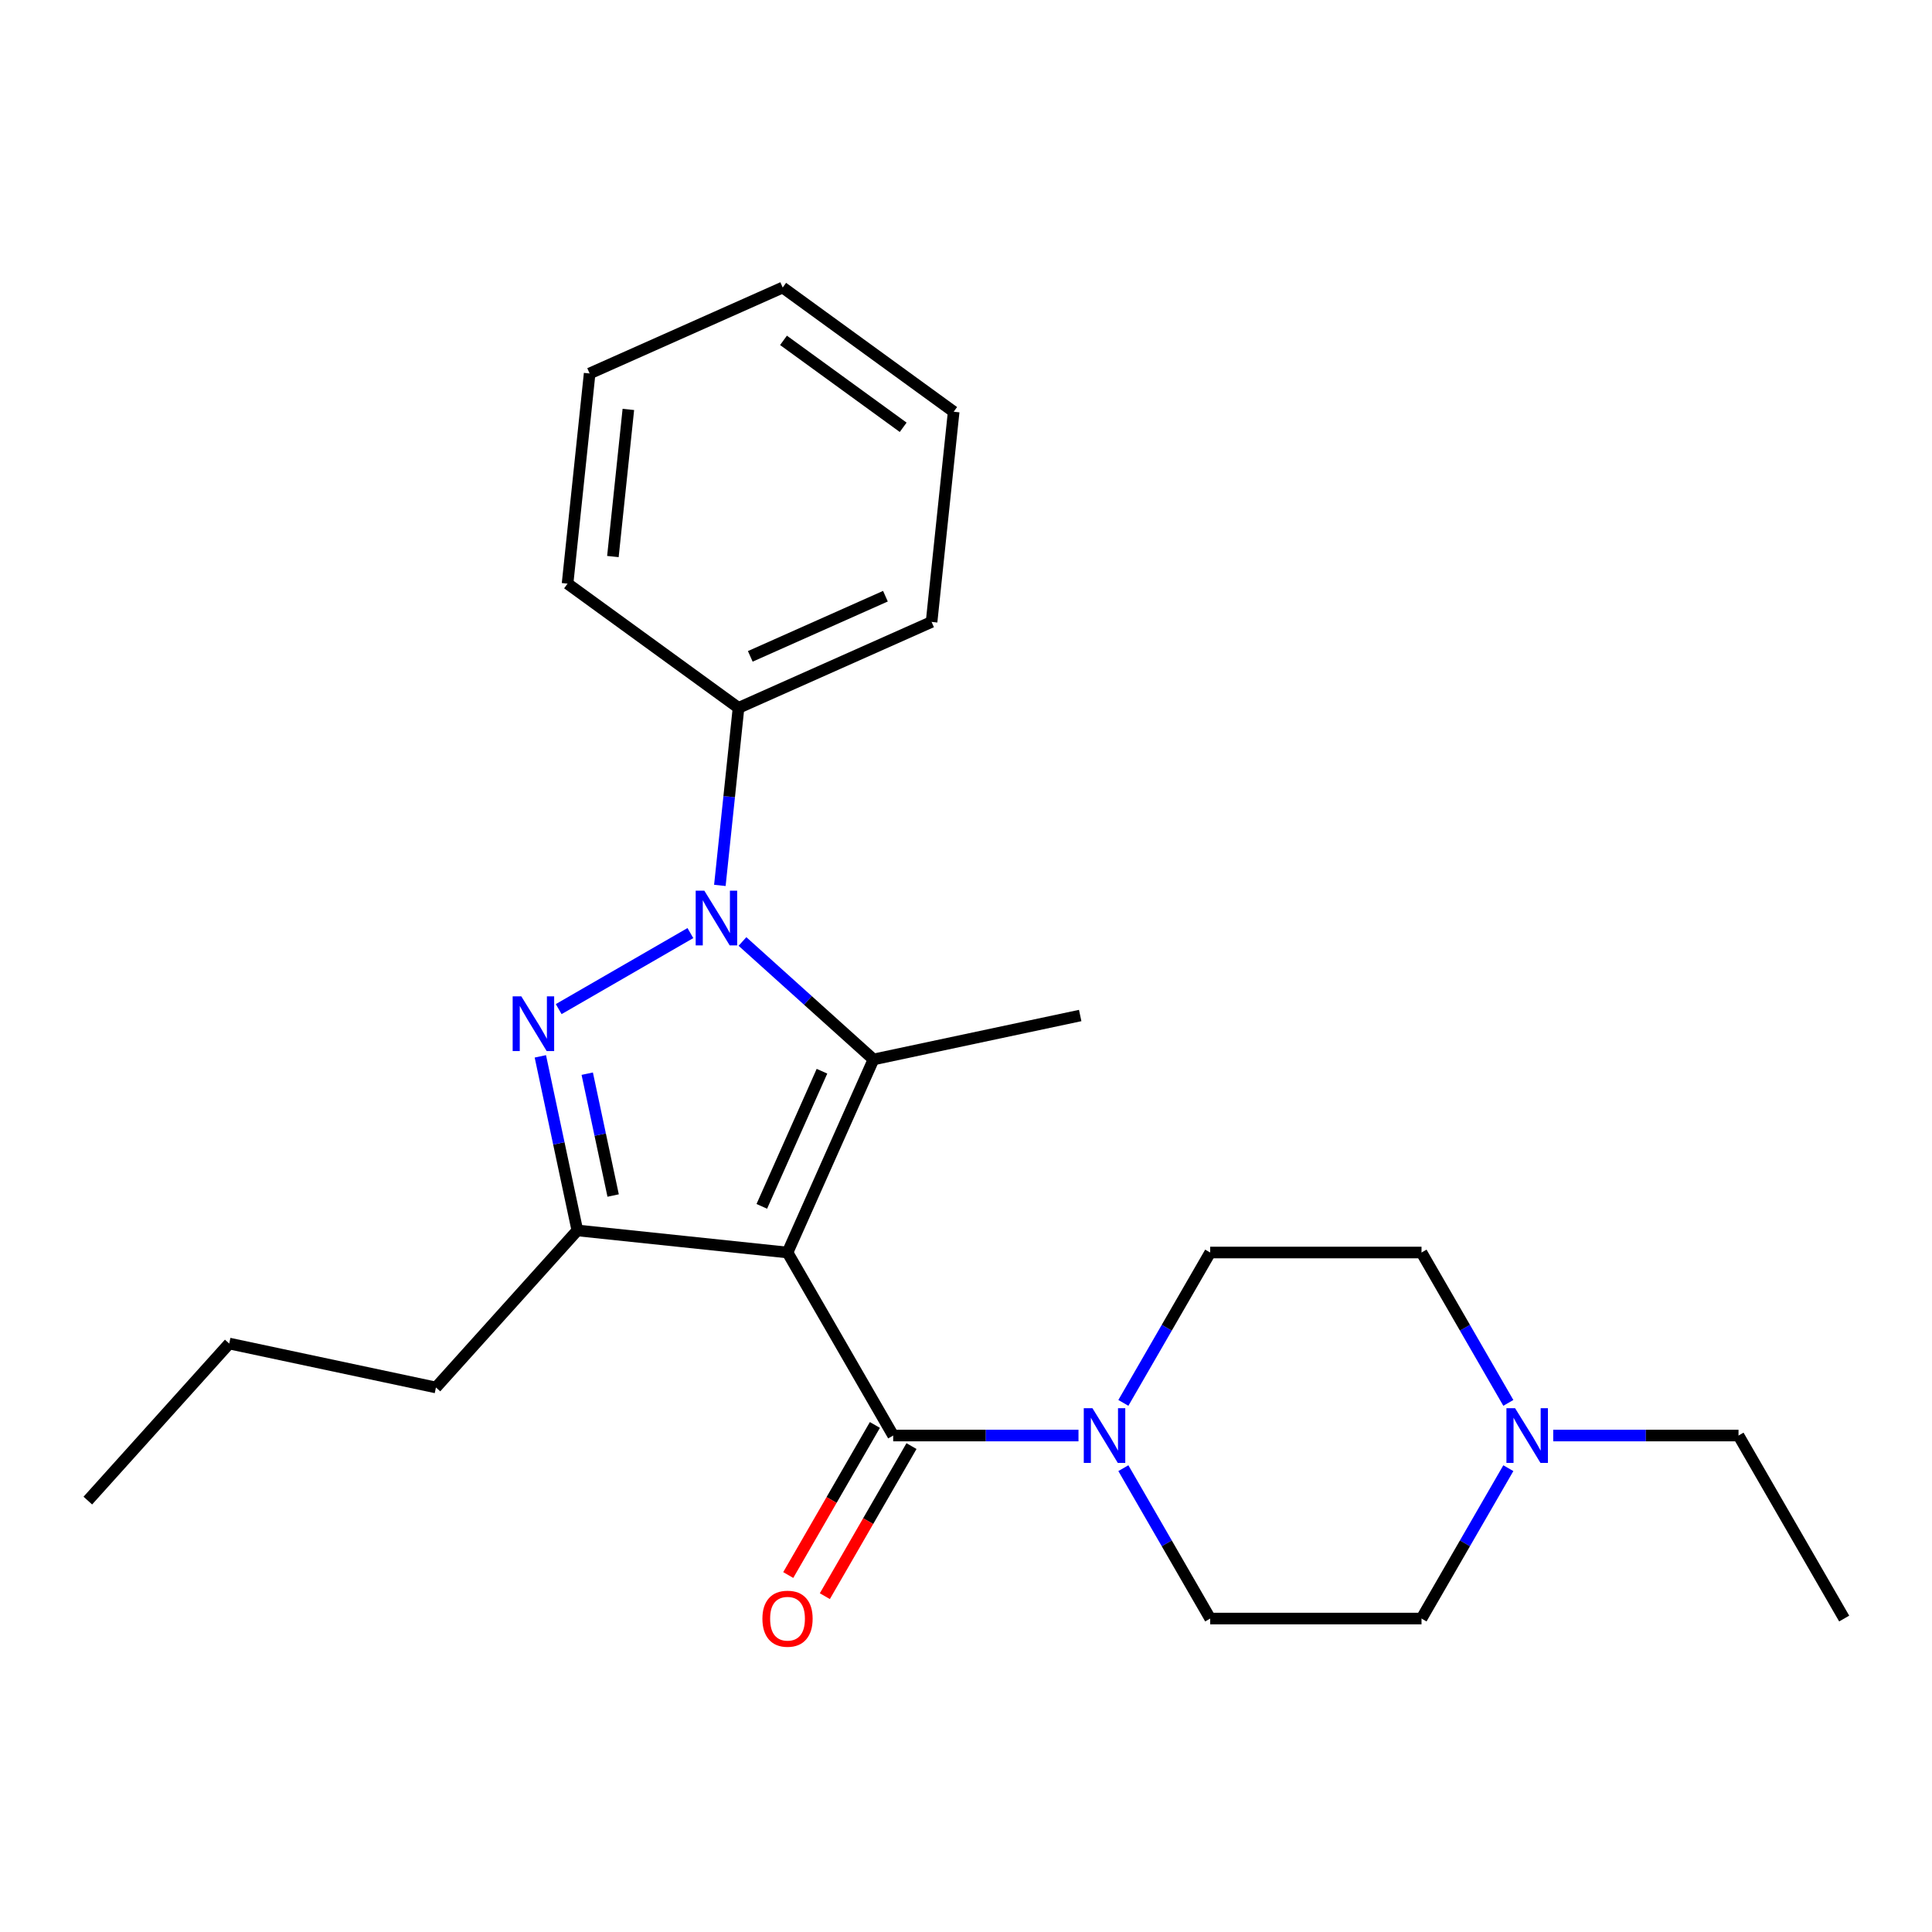 <?xml version='1.0' encoding='iso-8859-1'?>
<svg version='1.1' baseProfile='full'
              xmlns='http://www.w3.org/2000/svg'
                      xmlns:rdkit='http://www.rdkit.org/xml'
                      xmlns:xlink='http://www.w3.org/1999/xlink'
                  xml:space='preserve'
width='1000px' height='1000px' viewBox='0 0 1000 1000'>
<!-- END OF HEADER -->
<rect style='opacity:1.0;fill:#FFFFFF;stroke:none' width='1000' height='1000' x='0' y='0'> </rect>
<path class='bond-0' d='M 803.943,743.03 L 851.898,743.03' style='fill:none;fill-rule:evenodd;stroke:#0000FF;stroke-width:6px;stroke-linecap:butt;stroke-linejoin:miter;stroke-opacity:1' />
<path class='bond-0' d='M 851.898,743.03 L 899.853,743.03' style='fill:none;fill-rule:evenodd;stroke:#000000;stroke-width:6px;stroke-linecap:butt;stroke-linejoin:miter;stroke-opacity:1' />
<path class='bond-1' d='M 780.714,759.925 L 758.245,798.842' style='fill:none;fill-rule:evenodd;stroke:#0000FF;stroke-width:6px;stroke-linecap:butt;stroke-linejoin:miter;stroke-opacity:1' />
<path class='bond-1' d='M 758.245,798.842 L 735.776,837.76' style='fill:none;fill-rule:evenodd;stroke:#000000;stroke-width:6px;stroke-linecap:butt;stroke-linejoin:miter;stroke-opacity:1' />
<path class='bond-2' d='M 780.714,726.135 L 758.245,687.218' style='fill:none;fill-rule:evenodd;stroke:#0000FF;stroke-width:6px;stroke-linecap:butt;stroke-linejoin:miter;stroke-opacity:1' />
<path class='bond-2' d='M 758.245,687.218 L 735.776,648.3' style='fill:none;fill-rule:evenodd;stroke:#000000;stroke-width:6px;stroke-linecap:butt;stroke-linejoin:miter;stroke-opacity:1' />
<path class='bond-3' d='M 452.84,737.561 L 430.417,776.399' style='fill:none;fill-rule:evenodd;stroke:#000000;stroke-width:6px;stroke-linecap:butt;stroke-linejoin:miter;stroke-opacity:1' />
<path class='bond-3' d='M 430.417,776.399 L 407.994,815.236' style='fill:none;fill-rule:evenodd;stroke:#FF0000;stroke-width:6px;stroke-linecap:butt;stroke-linejoin:miter;stroke-opacity:1' />
<path class='bond-3' d='M 471.786,748.499 L 449.363,787.337' style='fill:none;fill-rule:evenodd;stroke:#000000;stroke-width:6px;stroke-linecap:butt;stroke-linejoin:miter;stroke-opacity:1' />
<path class='bond-3' d='M 449.363,787.337 L 426.94,826.175' style='fill:none;fill-rule:evenodd;stroke:#FF0000;stroke-width:6px;stroke-linecap:butt;stroke-linejoin:miter;stroke-opacity:1' />
<path class='bond-4' d='M 462.313,743.03 L 510.268,743.03' style='fill:none;fill-rule:evenodd;stroke:#000000;stroke-width:6px;stroke-linecap:butt;stroke-linejoin:miter;stroke-opacity:1' />
<path class='bond-4' d='M 510.268,743.03 L 558.223,743.03' style='fill:none;fill-rule:evenodd;stroke:#0000FF;stroke-width:6px;stroke-linecap:butt;stroke-linejoin:miter;stroke-opacity:1' />
<path class='bond-5' d='M 462.313,743.03 L 407.621,648.3' style='fill:none;fill-rule:evenodd;stroke:#000000;stroke-width:6px;stroke-linecap:butt;stroke-linejoin:miter;stroke-opacity:1' />
<path class='bond-6' d='M 581.452,759.925 L 603.921,798.842' style='fill:none;fill-rule:evenodd;stroke:#0000FF;stroke-width:6px;stroke-linecap:butt;stroke-linejoin:miter;stroke-opacity:1' />
<path class='bond-6' d='M 603.921,798.842 L 626.391,837.76' style='fill:none;fill-rule:evenodd;stroke:#000000;stroke-width:6px;stroke-linecap:butt;stroke-linejoin:miter;stroke-opacity:1' />
<path class='bond-7' d='M 581.452,726.135 L 603.921,687.218' style='fill:none;fill-rule:evenodd;stroke:#0000FF;stroke-width:6px;stroke-linecap:butt;stroke-linejoin:miter;stroke-opacity:1' />
<path class='bond-7' d='M 603.921,687.218 L 626.391,648.3' style='fill:none;fill-rule:evenodd;stroke:#000000;stroke-width:6px;stroke-linecap:butt;stroke-linejoin:miter;stroke-opacity:1' />
<path class='bond-8' d='M 899.853,743.03 L 954.545,837.76' style='fill:none;fill-rule:evenodd;stroke:#000000;stroke-width:6px;stroke-linecap:butt;stroke-linejoin:miter;stroke-opacity:1' />
<path class='bond-9' d='M 372.598,458.284 L 377.427,412.339' style='fill:none;fill-rule:evenodd;stroke:#0000FF;stroke-width:6px;stroke-linecap:butt;stroke-linejoin:miter;stroke-opacity:1' />
<path class='bond-9' d='M 377.427,412.339 L 382.256,366.393' style='fill:none;fill-rule:evenodd;stroke:#000000;stroke-width:6px;stroke-linecap:butt;stroke-linejoin:miter;stroke-opacity:1' />
<path class='bond-10' d='M 384.297,487.311 L 418.204,517.842' style='fill:none;fill-rule:evenodd;stroke:#0000FF;stroke-width:6px;stroke-linecap:butt;stroke-linejoin:miter;stroke-opacity:1' />
<path class='bond-10' d='M 418.204,517.842 L 452.111,548.372' style='fill:none;fill-rule:evenodd;stroke:#000000;stroke-width:6px;stroke-linecap:butt;stroke-linejoin:miter;stroke-opacity:1' />
<path class='bond-11' d='M 357.348,482.958 L 289.178,522.316' style='fill:none;fill-rule:evenodd;stroke:#0000FF;stroke-width:6px;stroke-linecap:butt;stroke-linejoin:miter;stroke-opacity:1' />
<path class='bond-12' d='M 452.111,548.372 L 559.106,525.629' style='fill:none;fill-rule:evenodd;stroke:#000000;stroke-width:6px;stroke-linecap:butt;stroke-linejoin:miter;stroke-opacity:1' />
<path class='bond-13' d='M 452.111,548.372 L 407.621,648.3' style='fill:none;fill-rule:evenodd;stroke:#000000;stroke-width:6px;stroke-linecap:butt;stroke-linejoin:miter;stroke-opacity:1' />
<path class='bond-13' d='M 425.452,554.463 L 394.309,624.412' style='fill:none;fill-rule:evenodd;stroke:#000000;stroke-width:6px;stroke-linecap:butt;stroke-linejoin:miter;stroke-opacity:1' />
<path class='bond-14' d='M 407.621,648.3 L 298.835,636.866' style='fill:none;fill-rule:evenodd;stroke:#000000;stroke-width:6px;stroke-linecap:butt;stroke-linejoin:miter;stroke-opacity:1' />
<path class='bond-15' d='M 298.835,636.866 L 289.259,591.816' style='fill:none;fill-rule:evenodd;stroke:#000000;stroke-width:6px;stroke-linecap:butt;stroke-linejoin:miter;stroke-opacity:1' />
<path class='bond-15' d='M 289.259,591.816 L 279.684,546.766' style='fill:none;fill-rule:evenodd;stroke:#0000FF;stroke-width:6px;stroke-linecap:butt;stroke-linejoin:miter;stroke-opacity:1' />
<path class='bond-15' d='M 317.361,618.803 L 310.658,587.268' style='fill:none;fill-rule:evenodd;stroke:#000000;stroke-width:6px;stroke-linecap:butt;stroke-linejoin:miter;stroke-opacity:1' />
<path class='bond-15' d='M 310.658,587.268 L 303.955,555.733' style='fill:none;fill-rule:evenodd;stroke:#0000FF;stroke-width:6px;stroke-linecap:butt;stroke-linejoin:miter;stroke-opacity:1' />
<path class='bond-16' d='M 298.835,636.866 L 225.642,718.155' style='fill:none;fill-rule:evenodd;stroke:#000000;stroke-width:6px;stroke-linecap:butt;stroke-linejoin:miter;stroke-opacity:1' />
<path class='bond-17' d='M 382.256,366.393 L 482.185,321.902' style='fill:none;fill-rule:evenodd;stroke:#000000;stroke-width:6px;stroke-linecap:butt;stroke-linejoin:miter;stroke-opacity:1' />
<path class='bond-17' d='M 388.347,339.734 L 458.297,308.59' style='fill:none;fill-rule:evenodd;stroke:#000000;stroke-width:6px;stroke-linecap:butt;stroke-linejoin:miter;stroke-opacity:1' />
<path class='bond-18' d='M 382.256,366.393 L 293.762,302.098' style='fill:none;fill-rule:evenodd;stroke:#000000;stroke-width:6px;stroke-linecap:butt;stroke-linejoin:miter;stroke-opacity:1' />
<path class='bond-19' d='M 482.185,321.902 L 493.618,213.117' style='fill:none;fill-rule:evenodd;stroke:#000000;stroke-width:6px;stroke-linecap:butt;stroke-linejoin:miter;stroke-opacity:1' />
<path class='bond-20' d='M 293.762,302.098 L 305.196,193.313' style='fill:none;fill-rule:evenodd;stroke:#000000;stroke-width:6px;stroke-linecap:butt;stroke-linejoin:miter;stroke-opacity:1' />
<path class='bond-20' d='M 317.234,288.067 L 325.238,211.917' style='fill:none;fill-rule:evenodd;stroke:#000000;stroke-width:6px;stroke-linecap:butt;stroke-linejoin:miter;stroke-opacity:1' />
<path class='bond-21' d='M 225.642,718.155 L 118.647,695.412' style='fill:none;fill-rule:evenodd;stroke:#000000;stroke-width:6px;stroke-linecap:butt;stroke-linejoin:miter;stroke-opacity:1' />
<path class='bond-22' d='M 118.647,695.412 L 45.455,776.701' style='fill:none;fill-rule:evenodd;stroke:#000000;stroke-width:6px;stroke-linecap:butt;stroke-linejoin:miter;stroke-opacity:1' />
<path class='bond-23' d='M 493.618,213.117 L 405.124,148.822' style='fill:none;fill-rule:evenodd;stroke:#000000;stroke-width:6px;stroke-linecap:butt;stroke-linejoin:miter;stroke-opacity:1' />
<path class='bond-23' d='M 467.485,221.171 L 405.539,176.165' style='fill:none;fill-rule:evenodd;stroke:#000000;stroke-width:6px;stroke-linecap:butt;stroke-linejoin:miter;stroke-opacity:1' />
<path class='bond-24' d='M 305.196,193.313 L 405.124,148.822' style='fill:none;fill-rule:evenodd;stroke:#000000;stroke-width:6px;stroke-linecap:butt;stroke-linejoin:miter;stroke-opacity:1' />
<path class='bond-25' d='M 735.776,837.76 L 626.391,837.76' style='fill:none;fill-rule:evenodd;stroke:#000000;stroke-width:6px;stroke-linecap:butt;stroke-linejoin:miter;stroke-opacity:1' />
<path class='bond-26' d='M 735.776,648.3 L 626.391,648.3' style='fill:none;fill-rule:evenodd;stroke:#000000;stroke-width:6px;stroke-linecap:butt;stroke-linejoin:miter;stroke-opacity:1' />
<path  class='atom-0' d='M 784.208 728.87
L 793.488 743.87
Q 794.408 745.35, 795.888 748.03
Q 797.368 750.71, 797.448 750.87
L 797.448 728.87
L 801.208 728.87
L 801.208 757.19
L 797.328 757.19
L 787.368 740.79
Q 786.208 738.87, 784.968 736.67
Q 783.768 734.47, 783.408 733.79
L 783.408 757.19
L 779.728 757.19
L 779.728 728.87
L 784.208 728.87
' fill='#0000FF'/>
<path  class='atom-2' d='M 394.621 837.84
Q 394.621 831.04, 397.981 827.24
Q 401.341 823.44, 407.621 823.44
Q 413.901 823.44, 417.261 827.24
Q 420.621 831.04, 420.621 837.84
Q 420.621 844.72, 417.221 848.64
Q 413.821 852.52, 407.621 852.52
Q 401.381 852.52, 397.981 848.64
Q 394.621 844.76, 394.621 837.84
M 407.621 849.32
Q 411.941 849.32, 414.261 846.44
Q 416.621 843.52, 416.621 837.84
Q 416.621 832.28, 414.261 829.48
Q 411.941 826.64, 407.621 826.64
Q 403.301 826.64, 400.941 829.44
Q 398.621 832.24, 398.621 837.84
Q 398.621 843.56, 400.941 846.44
Q 403.301 849.32, 407.621 849.32
' fill='#FF0000'/>
<path  class='atom-3' d='M 565.438 728.87
L 574.718 743.87
Q 575.638 745.35, 577.118 748.03
Q 578.598 750.71, 578.678 750.87
L 578.678 728.87
L 582.438 728.87
L 582.438 757.19
L 578.558 757.19
L 568.598 740.79
Q 567.438 738.87, 566.198 736.67
Q 564.998 734.47, 564.638 733.79
L 564.638 757.19
L 560.958 757.19
L 560.958 728.87
L 565.438 728.87
' fill='#0000FF'/>
<path  class='atom-5' d='M 364.563 461.019
L 373.843 476.019
Q 374.763 477.499, 376.243 480.179
Q 377.723 482.859, 377.803 483.019
L 377.803 461.019
L 381.563 461.019
L 381.563 489.339
L 377.683 489.339
L 367.723 472.939
Q 366.563 471.019, 365.323 468.819
Q 364.123 466.619, 363.763 465.939
L 363.763 489.339
L 360.083 489.339
L 360.083 461.019
L 364.563 461.019
' fill='#0000FF'/>
<path  class='atom-9' d='M 269.832 515.711
L 279.112 530.711
Q 280.032 532.191, 281.512 534.871
Q 282.992 537.551, 283.072 537.711
L 283.072 515.711
L 286.832 515.711
L 286.832 544.031
L 282.952 544.031
L 272.992 527.631
Q 271.832 525.711, 270.592 523.511
Q 269.392 521.311, 269.032 520.631
L 269.032 544.031
L 265.352 544.031
L 265.352 515.711
L 269.832 515.711
' fill='#0000FF'/>
</svg>
